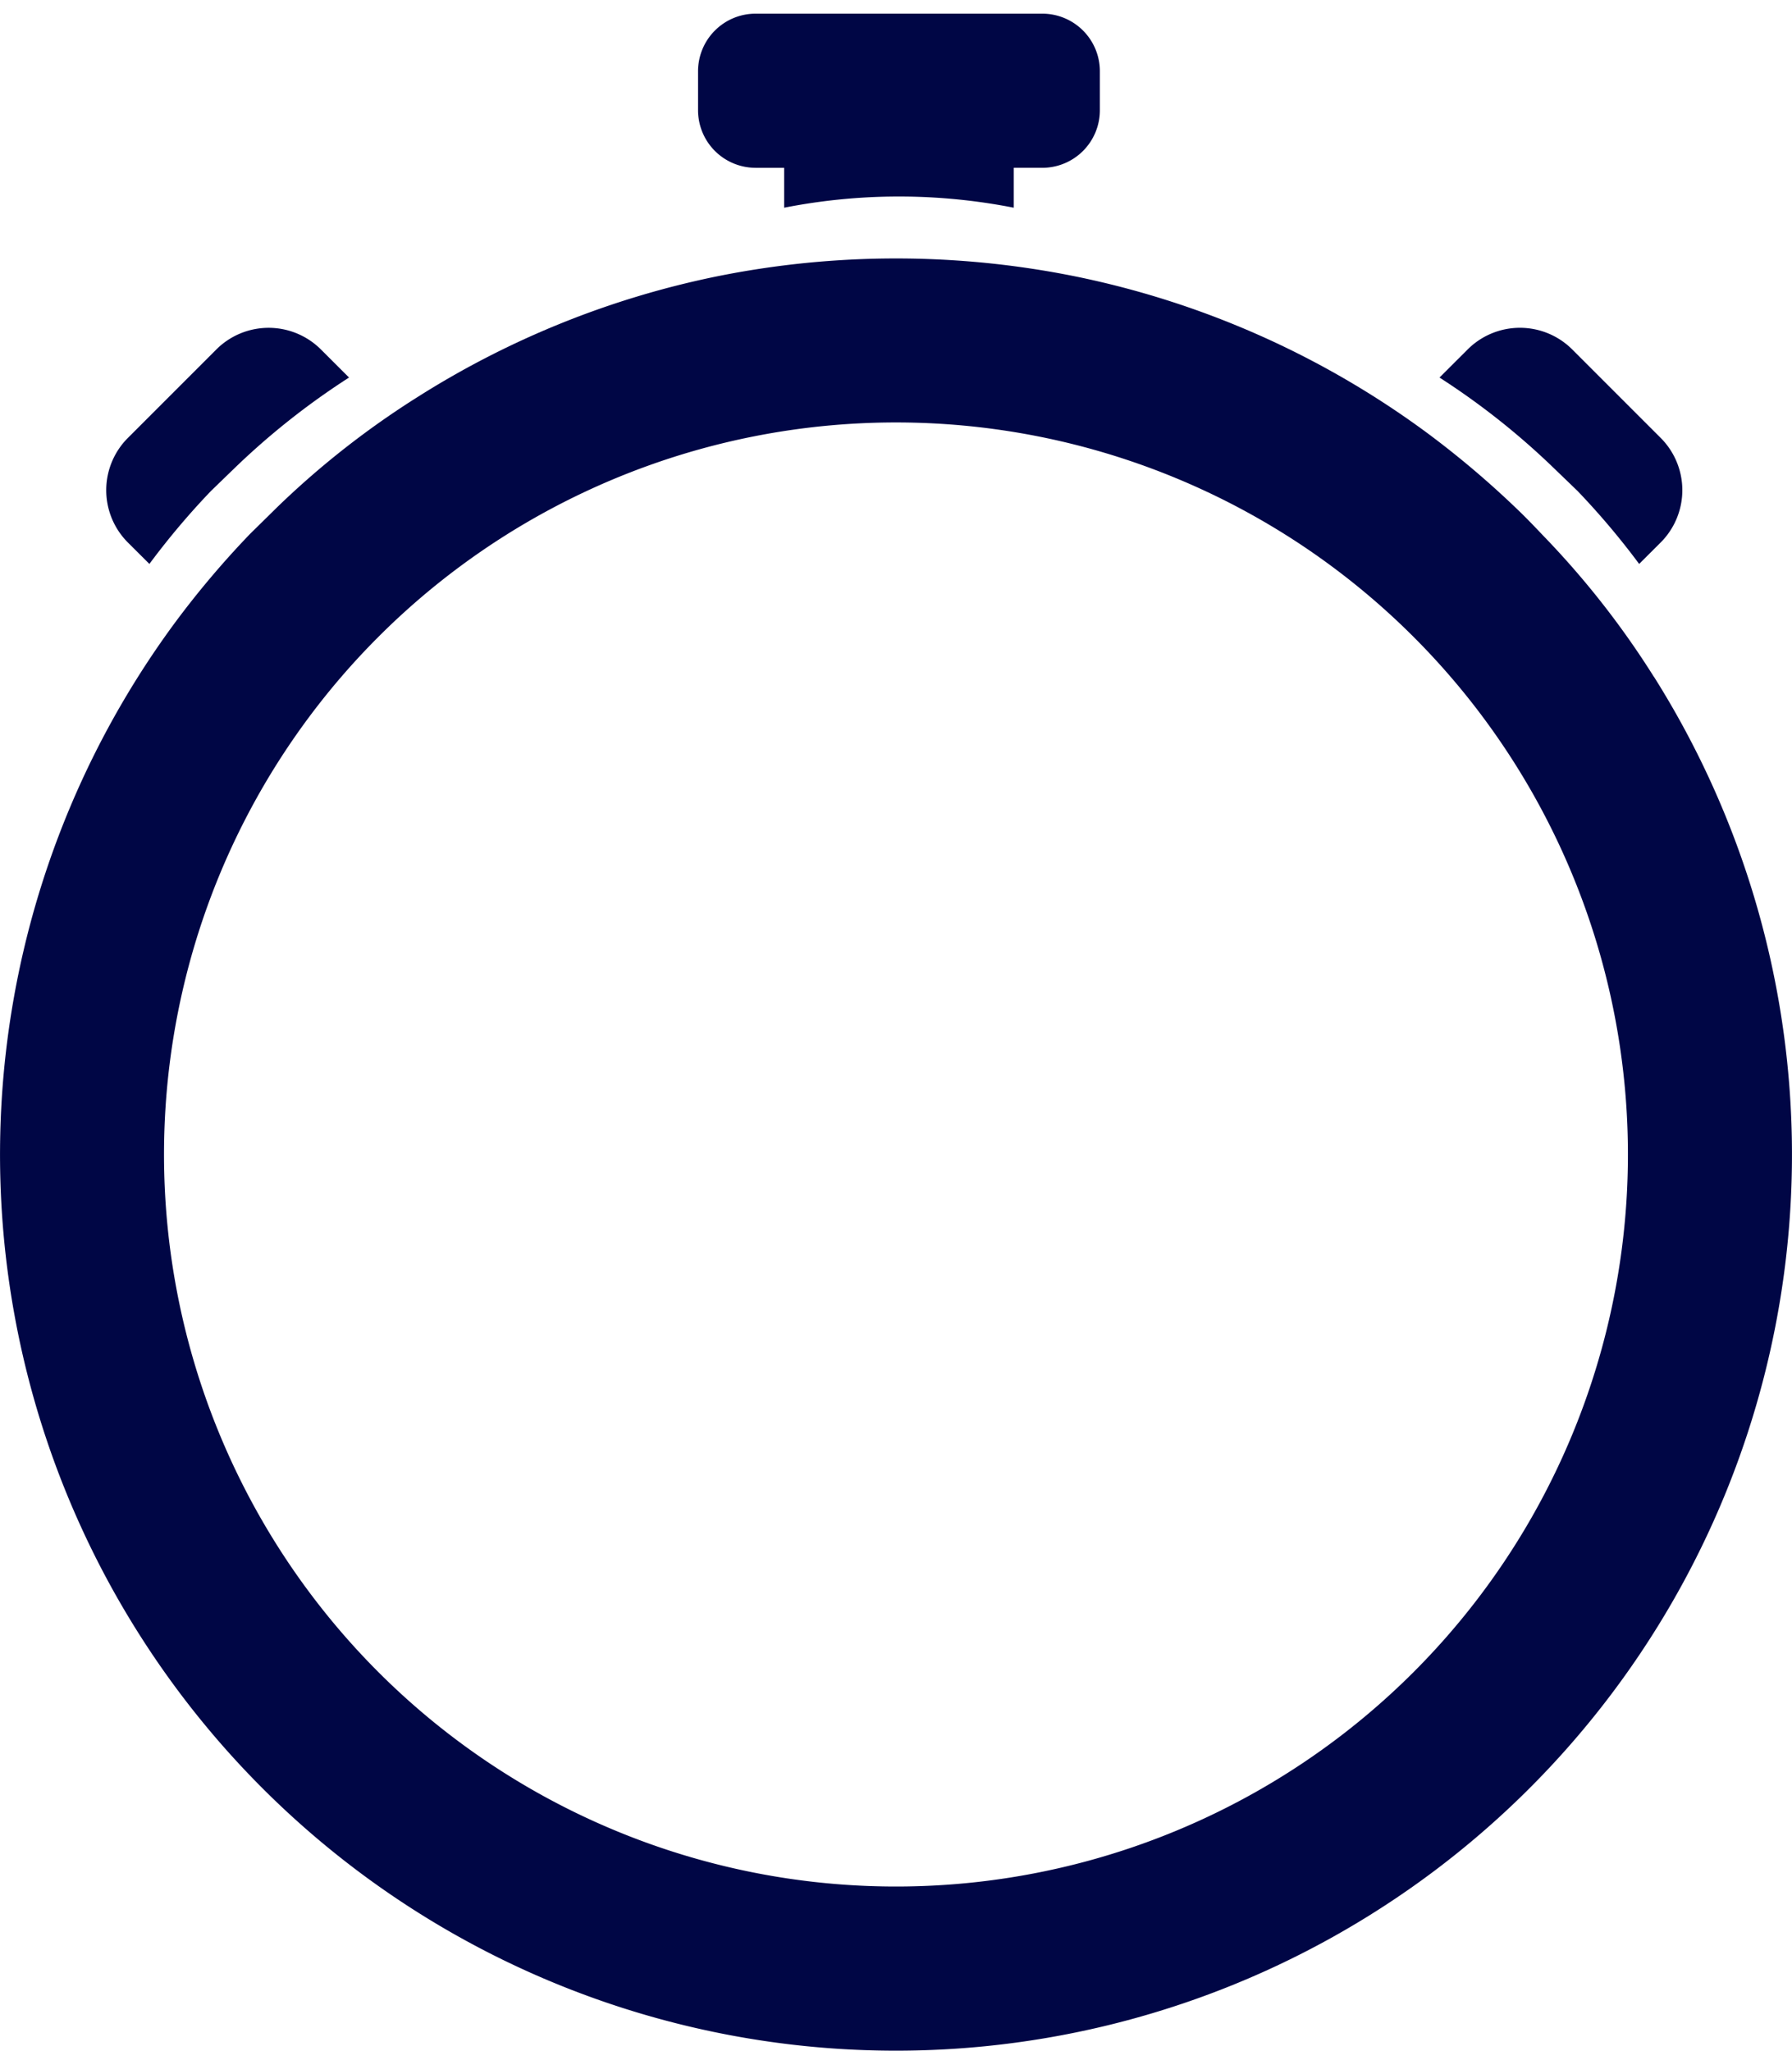 <svg xmlns="http://www.w3.org/2000/svg" width="131.15" height="150.067" viewBox="0 0 131.15 150.067"><defs><clipPath id="a"><path data-name="Rectangle 1262" fill="none" d="M0 0h131.15v150.067H0z"/></clipPath></defs><g data-name="Group 629" clip-path="url(#a)" fill="#000645"><path data-name="Path 2247" d="M121.046 49.534a63.069 63.069 0 00-8.095-10.326c-.624-.656-1.245-1.309-1.9-1.934a67.9 67.9 0 00-6.622-5.606 65.338 65.338 0 00-25.738-11.443 66.221 66.221 0 00-26.228 0 65.357 65.357 0 00-21.835 8.786A63.068 63.068 0 0020.3 37.103l-2 1.968a66.6 66.6 0 00-5.54 6.557 65.573 65.573 0 10108.289 3.9zm-55.473 88.518a53.569 53.569 0 1153.569-53.569 53.568 53.568 0 01-53.569 53.569"/><path data-name="Path 2248" d="M55.288 12.282h2.1V15.2a43.5 43.5 0 0116.807 0v-2.92h2.1a4.213 4.213 0 004.2-4.2V5.2a4.213 4.213 0 00-4.2-4.2H55.288a4.213 4.213 0 00-4.2 4.2v2.88a4.213 4.213 0 004.2 4.2"/><path data-name="Path 2249" d="M10.934 41.268a55.652 55.652 0 014.51-5.343l1.692-1.638a54.25 54.25 0 018.408-6.659l-2.071-2.068a5.415 5.415 0 00-7.627 0l-6.5 6.5a5.412 5.412 0 000 7.626z"/><path data-name="Path 2250" d="M121.552 39.684a5.412 5.412 0 000-7.626l-6.5-6.5a5.414 5.414 0 00-7.626 0l-2.074 2.07a54.241 54.241 0 018.4 6.659l1.7 1.638a55.667 55.667 0 014.512 5.343z"/></g></svg>